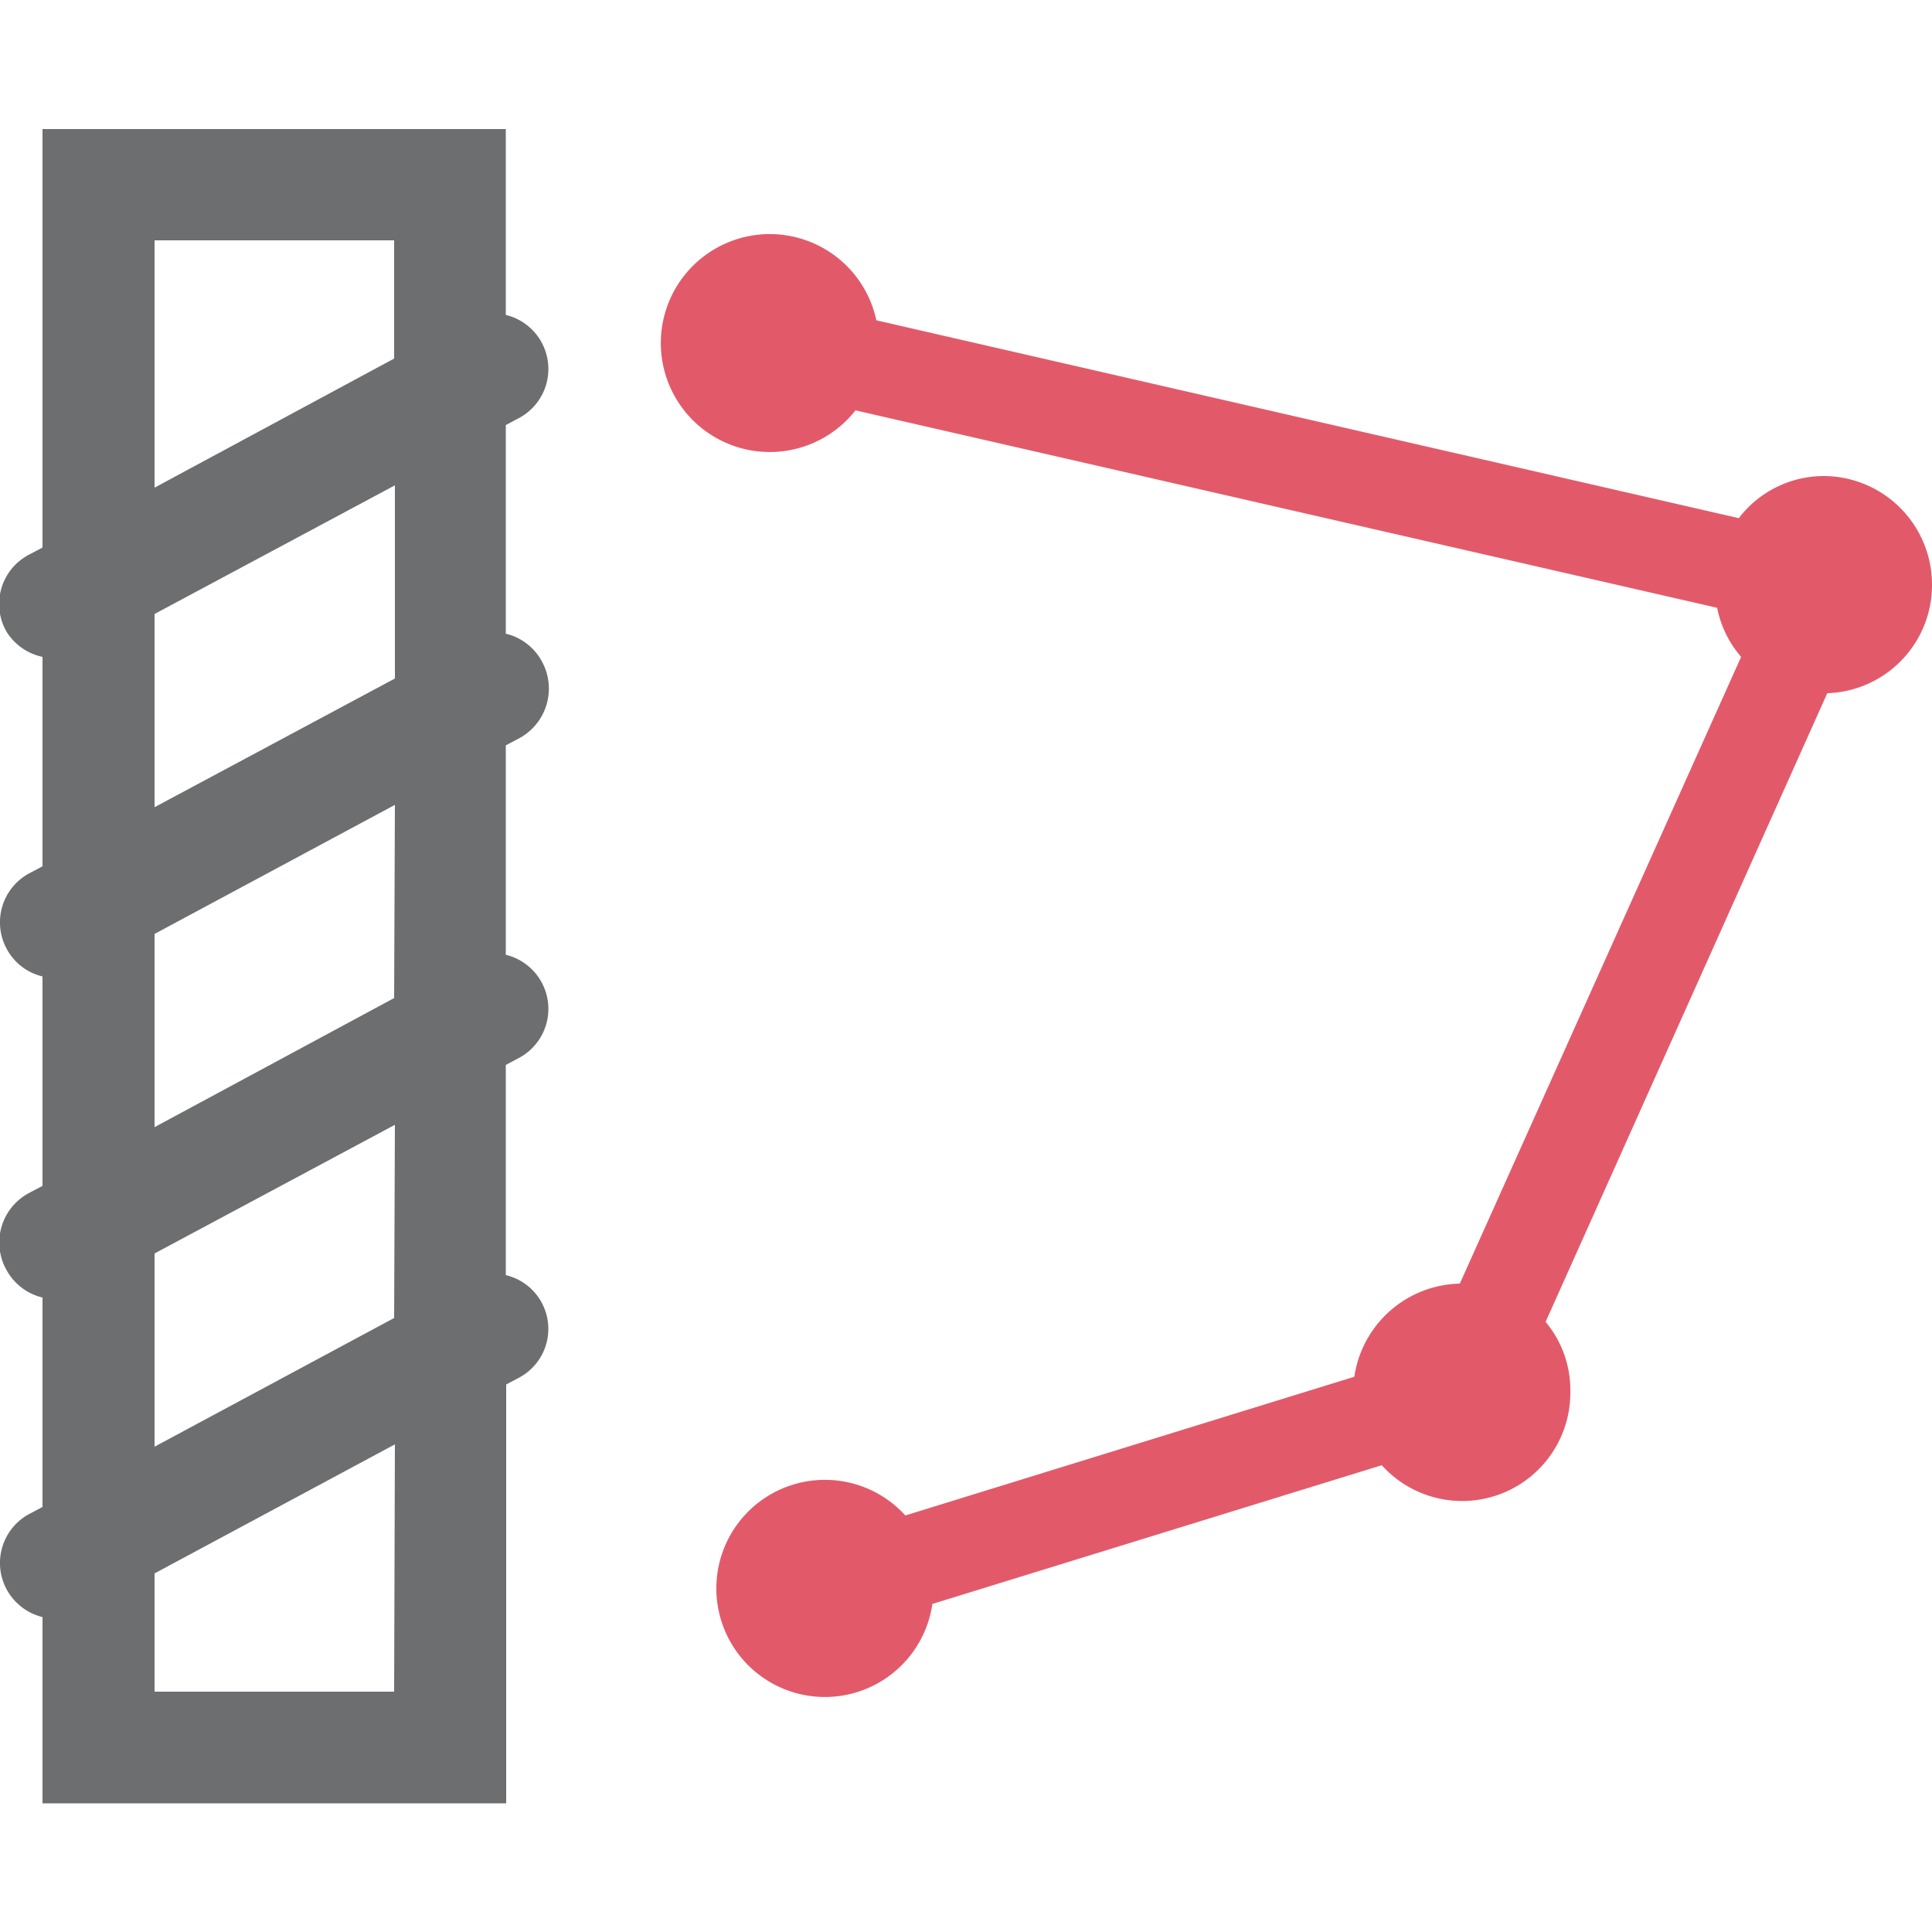 ﻿<svg id="Layer_1" data-name="Layer 1" xmlns="http://www.w3.org/2000/svg" viewBox="0 0 50 50"><defs><style>.cls-1{fill:#6d6e70;}.cls-2{fill:#e25a6a;}</style></defs><path class="cls-1" d="M13.43,19.11a1.46,1.46,0,0,0,.59-2,1.44,1.44,0,0,0-.93-.71V11l.34-.18a1.44,1.44,0,0,0-.34-2.67V3.34H1.1V14.17l-.34.18a1.44,1.44,0,0,0-.59,2A1.45,1.45,0,0,0,1.1,17v5.42l-.34.18a1.44,1.44,0,0,0-.59,1.95,1.42,1.42,0,0,0,.93.72v5.42l-.34.18a1.45,1.45,0,0,0-.59,2,1.44,1.44,0,0,0,.93.71V39l-.34.18a1.44,1.44,0,0,0-.59,1.95,1.45,1.45,0,0,0,.93.72v4.82h12V35.83l.34-.18A1.43,1.43,0,0,0,13.09,33V27.56l.34-.18a1.44,1.44,0,0,0-.34-2.67V19.29ZM4,6.22H10.2V9.28L4,12.62Zm0,9.67,6.22-3.33v5L4,20.89ZM10.2,43.78H4V40.72l6.22-3.34Zm0-9.67L4,37.44v-5l6.22-3.33Zm0-8.28L4,29.17v-5l6.22-3.34Z"/><path class="cls-2" d="M50,15.14a2.81,2.81,0,0,0-2.81-2.82A2.77,2.77,0,0,0,45,13.41L22.68,8.29a2.82,2.82,0,1,0-.54,2.33l22.3,5.11A2.76,2.76,0,0,0,45.06,17L37.78,33.22a2.82,2.82,0,0,0-2.73,2.41L23.43,39.22a2.81,2.81,0,1,0,.7,2.29l11.63-3.59A2.8,2.8,0,0,0,40.64,36,2.74,2.74,0,0,0,40,34.21l7.29-16.27A2.8,2.8,0,0,0,50,15.14Z"/></svg>